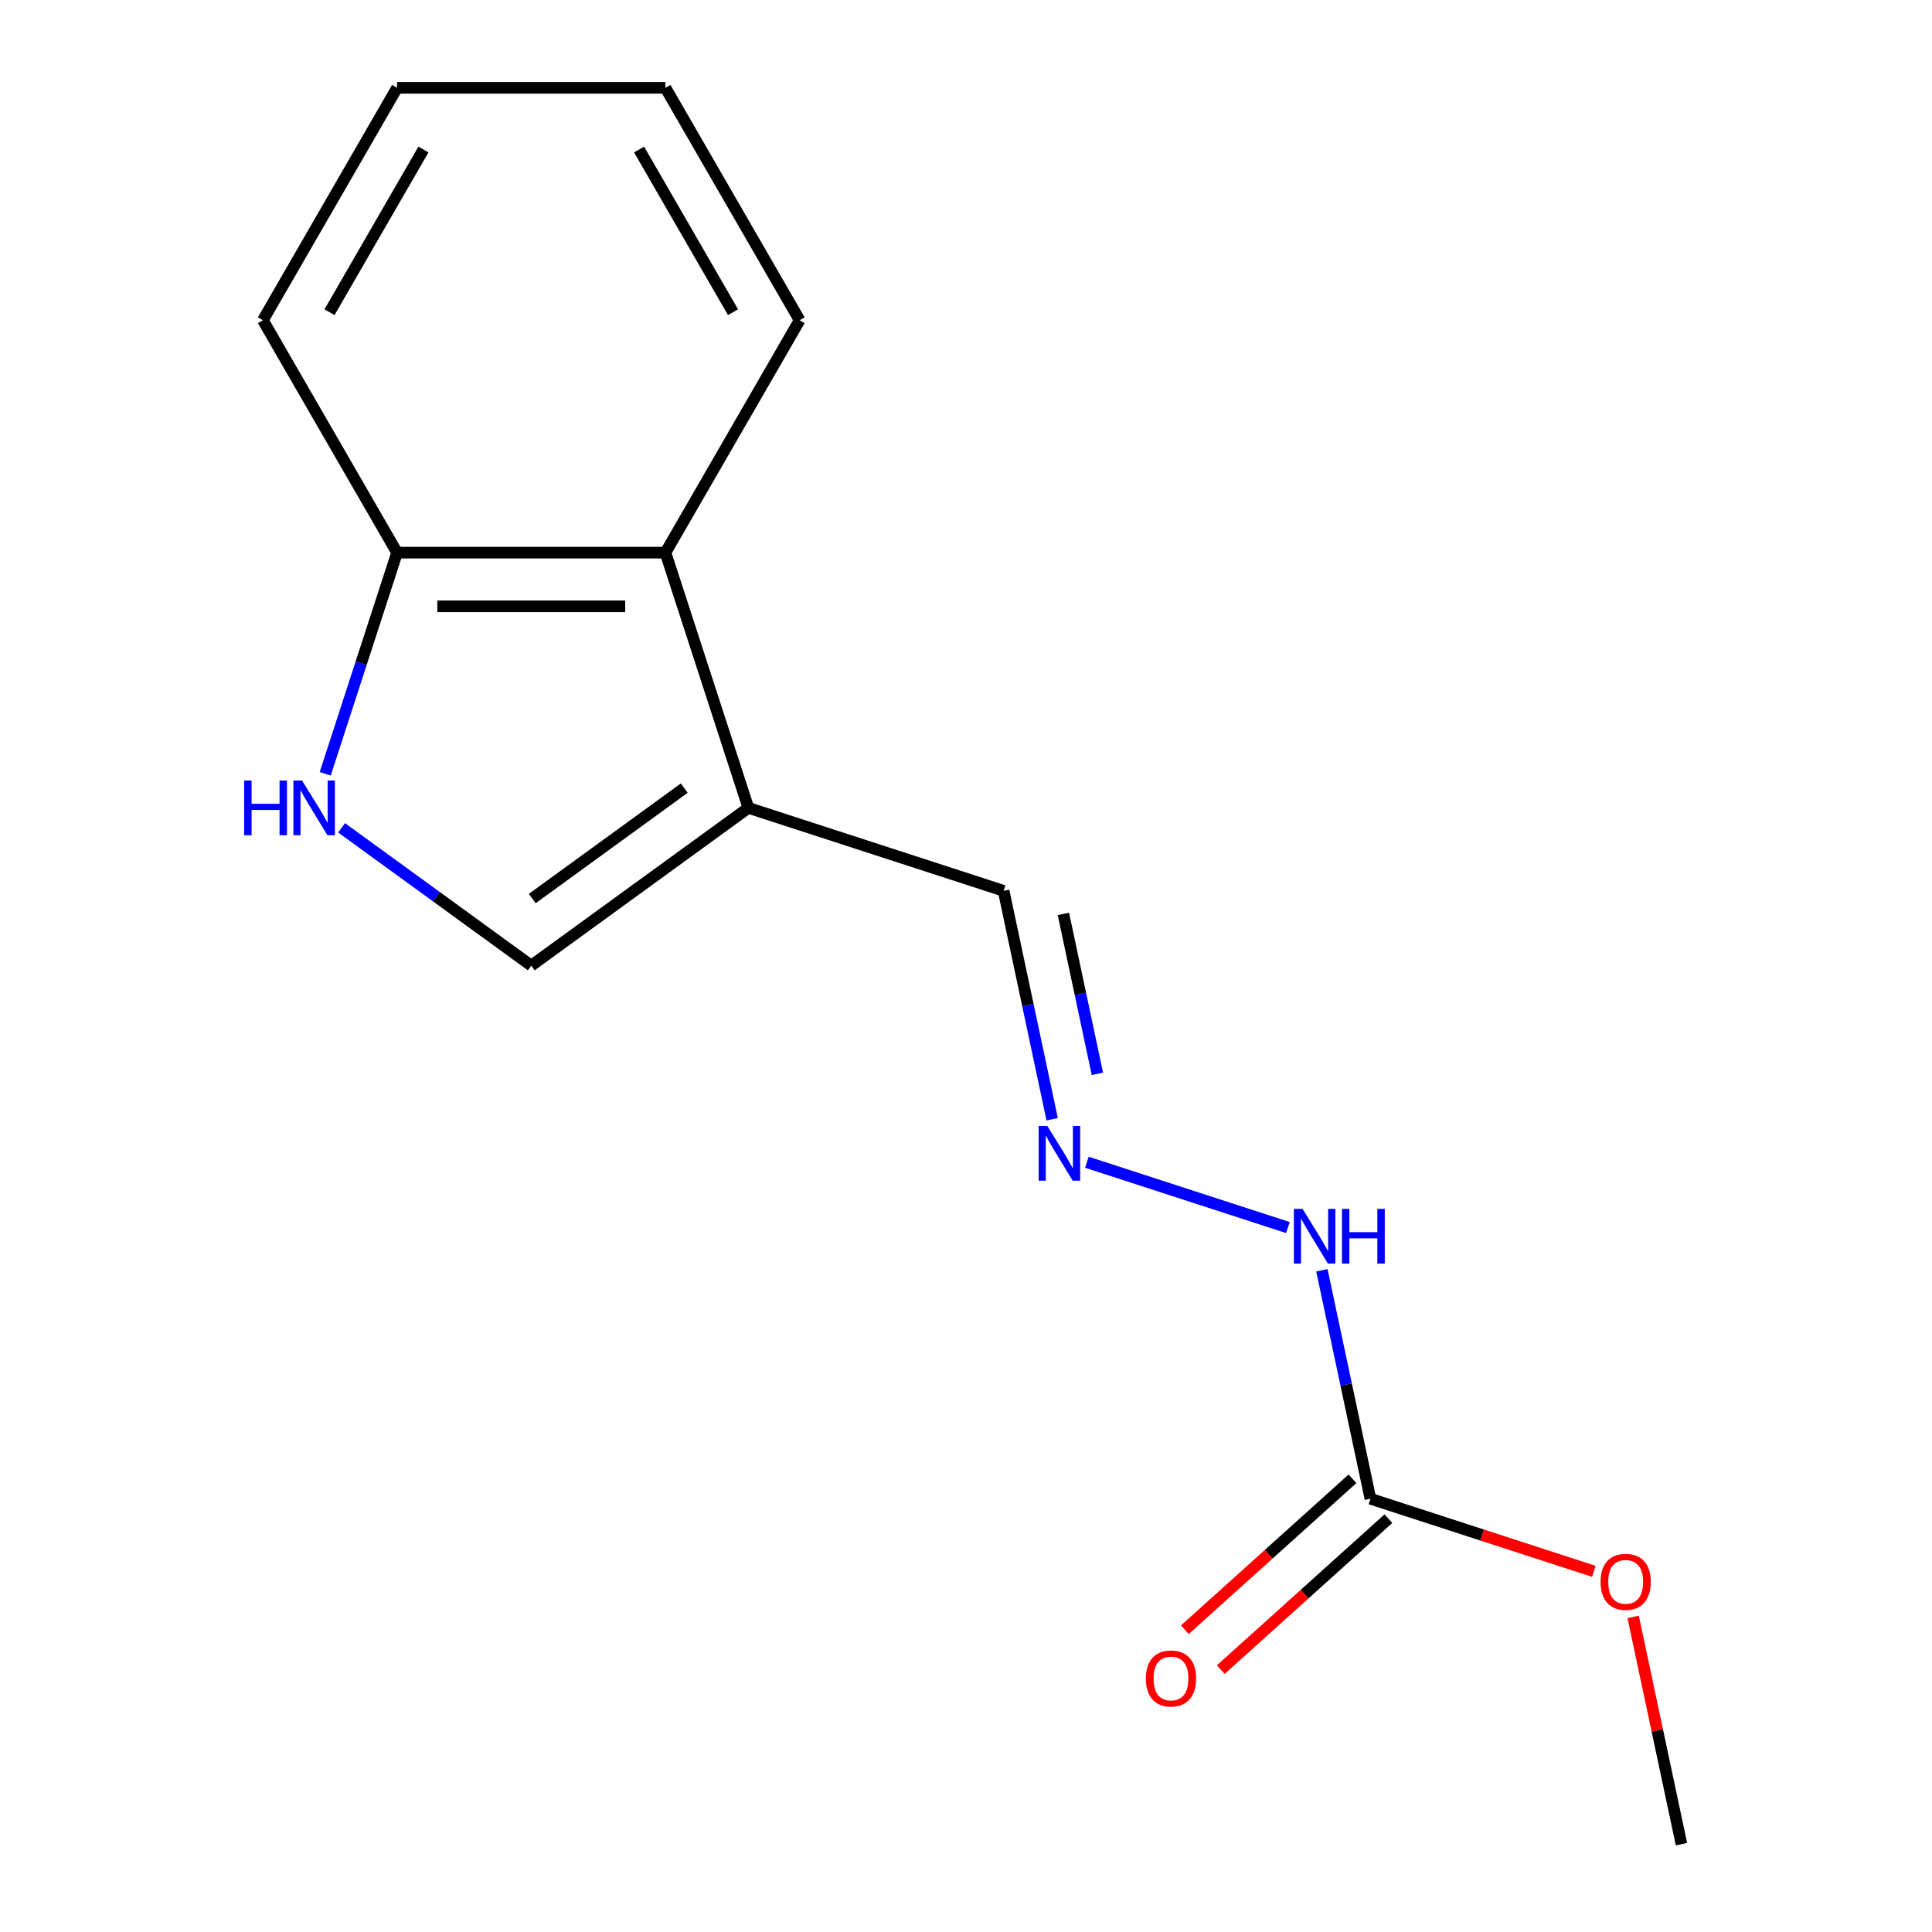<?xml version='1.0' encoding='iso-8859-1'?>
<svg version='1.1' baseProfile='full'
              xmlns='http://www.w3.org/2000/svg'
                      xmlns:rdkit='http://www.rdkit.org/xml'
                      xmlns:xlink='http://www.w3.org/1999/xlink'
                  xml:space='preserve'
width='1000px' height='1000px' viewBox='0 0 1000 1000'>
<!-- END OF HEADER -->
<rect style='opacity:1.0;fill:#FFFFFF;stroke:none' width='1000' height='1000' x='0' y='0'> </rect>
<path class='bond-1' d='M 387.359,418.157 L 274.98,499.804' style='fill:none;fill-rule:evenodd;stroke:#000000;stroke-width:6px;stroke-linecap:butt;stroke-linejoin:miter;stroke-opacity:1' />
<path class='bond-1' d='M 354.172,407.928 L 275.508,465.082' style='fill:none;fill-rule:evenodd;stroke:#000000;stroke-width:6px;stroke-linecap:butt;stroke-linejoin:miter;stroke-opacity:1' />
<path class='bond-3' d='M 387.359,418.157 L 344.434,286.049' style='fill:none;fill-rule:evenodd;stroke:#000000;stroke-width:6px;stroke-linecap:butt;stroke-linejoin:miter;stroke-opacity:1' />
<path class='bond-7' d='M 387.359,418.157 L 519.467,461.082' style='fill:none;fill-rule:evenodd;stroke:#000000;stroke-width:6px;stroke-linecap:butt;stroke-linejoin:miter;stroke-opacity:1' />
<path class='bond-0' d='M 176.815,428.483 L 225.898,464.144' style='fill:none;fill-rule:evenodd;stroke:#0000FF;stroke-width:6px;stroke-linecap:butt;stroke-linejoin:miter;stroke-opacity:1' />
<path class='bond-0' d='M 225.898,464.144 L 274.98,499.804' style='fill:none;fill-rule:evenodd;stroke:#000000;stroke-width:6px;stroke-linecap:butt;stroke-linejoin:miter;stroke-opacity:1' />
<path class='bond-15' d='M 168.332,400.524 L 186.929,343.286' style='fill:none;fill-rule:evenodd;stroke:#0000FF;stroke-width:6px;stroke-linecap:butt;stroke-linejoin:miter;stroke-opacity:1' />
<path class='bond-15' d='M 186.929,343.286 L 205.527,286.049' style='fill:none;fill-rule:evenodd;stroke:#000000;stroke-width:6px;stroke-linecap:butt;stroke-linejoin:miter;stroke-opacity:1' />
<path class='bond-2' d='M 709.336,775.749 L 696.77,716.63' style='fill:none;fill-rule:evenodd;stroke:#000000;stroke-width:6px;stroke-linecap:butt;stroke-linejoin:miter;stroke-opacity:1' />
<path class='bond-2' d='M 696.77,716.63 L 684.204,657.51' style='fill:none;fill-rule:evenodd;stroke:#0000FF;stroke-width:6px;stroke-linecap:butt;stroke-linejoin:miter;stroke-opacity:1' />
<path class='bond-8' d='M 700.041,765.426 L 656.664,804.484' style='fill:none;fill-rule:evenodd;stroke:#000000;stroke-width:6px;stroke-linecap:butt;stroke-linejoin:miter;stroke-opacity:1' />
<path class='bond-8' d='M 656.664,804.484 L 613.286,843.541' style='fill:none;fill-rule:evenodd;stroke:#FF0000;stroke-width:6px;stroke-linecap:butt;stroke-linejoin:miter;stroke-opacity:1' />
<path class='bond-8' d='M 718.631,786.072 L 675.253,825.13' style='fill:none;fill-rule:evenodd;stroke:#000000;stroke-width:6px;stroke-linecap:butt;stroke-linejoin:miter;stroke-opacity:1' />
<path class='bond-8' d='M 675.253,825.13 L 631.876,864.187' style='fill:none;fill-rule:evenodd;stroke:#FF0000;stroke-width:6px;stroke-linecap:butt;stroke-linejoin:miter;stroke-opacity:1' />
<path class='bond-9' d='M 709.336,775.749 L 767.154,794.535' style='fill:none;fill-rule:evenodd;stroke:#000000;stroke-width:6px;stroke-linecap:butt;stroke-linejoin:miter;stroke-opacity:1' />
<path class='bond-9' d='M 767.154,794.535 L 824.972,813.322' style='fill:none;fill-rule:evenodd;stroke:#FF0000;stroke-width:6px;stroke-linecap:butt;stroke-linejoin:miter;stroke-opacity:1' />
<path class='bond-5' d='M 344.434,286.049 L 205.527,286.049' style='fill:none;fill-rule:evenodd;stroke:#000000;stroke-width:6px;stroke-linecap:butt;stroke-linejoin:miter;stroke-opacity:1' />
<path class='bond-5' d='M 323.598,313.83 L 226.363,313.83' style='fill:none;fill-rule:evenodd;stroke:#000000;stroke-width:6px;stroke-linecap:butt;stroke-linejoin:miter;stroke-opacity:1' />
<path class='bond-10' d='M 344.434,286.049 L 413.887,165.752' style='fill:none;fill-rule:evenodd;stroke:#000000;stroke-width:6px;stroke-linecap:butt;stroke-linejoin:miter;stroke-opacity:1' />
<path class='bond-4' d='M 544.599,579.32 L 532.033,520.201' style='fill:none;fill-rule:evenodd;stroke:#0000FF;stroke-width:6px;stroke-linecap:butt;stroke-linejoin:miter;stroke-opacity:1' />
<path class='bond-4' d='M 532.033,520.201 L 519.467,461.082' style='fill:none;fill-rule:evenodd;stroke:#000000;stroke-width:6px;stroke-linecap:butt;stroke-linejoin:miter;stroke-opacity:1' />
<path class='bond-4' d='M 568.004,555.809 L 559.208,514.425' style='fill:none;fill-rule:evenodd;stroke:#0000FF;stroke-width:6px;stroke-linecap:butt;stroke-linejoin:miter;stroke-opacity:1' />
<path class='bond-4' d='M 559.208,514.425 L 550.411,473.041' style='fill:none;fill-rule:evenodd;stroke:#000000;stroke-width:6px;stroke-linecap:butt;stroke-linejoin:miter;stroke-opacity:1' />
<path class='bond-6' d='M 562.56,601.571 L 666.617,635.381' style='fill:none;fill-rule:evenodd;stroke:#0000FF;stroke-width:6px;stroke-linecap:butt;stroke-linejoin:miter;stroke-opacity:1' />
<path class='bond-11' d='M 205.527,286.049 L 136.073,165.752' style='fill:none;fill-rule:evenodd;stroke:#000000;stroke-width:6px;stroke-linecap:butt;stroke-linejoin:miter;stroke-opacity:1' />
<path class='bond-12' d='M 845.32,836.907 L 857.822,895.726' style='fill:none;fill-rule:evenodd;stroke:#FF0000;stroke-width:6px;stroke-linecap:butt;stroke-linejoin:miter;stroke-opacity:1' />
<path class='bond-12' d='M 857.822,895.726 L 870.325,954.545' style='fill:none;fill-rule:evenodd;stroke:#000000;stroke-width:6px;stroke-linecap:butt;stroke-linejoin:miter;stroke-opacity:1' />
<path class='bond-13' d='M 413.887,165.752 L 344.434,45.455' style='fill:none;fill-rule:evenodd;stroke:#000000;stroke-width:6px;stroke-linecap:butt;stroke-linejoin:miter;stroke-opacity:1' />
<path class='bond-13' d='M 379.41,161.598 L 330.793,77.39' style='fill:none;fill-rule:evenodd;stroke:#000000;stroke-width:6px;stroke-linecap:butt;stroke-linejoin:miter;stroke-opacity:1' />
<path class='bond-16' d='M 136.073,165.752 L 205.527,45.455' style='fill:none;fill-rule:evenodd;stroke:#000000;stroke-width:6px;stroke-linecap:butt;stroke-linejoin:miter;stroke-opacity:1' />
<path class='bond-16' d='M 170.551,161.598 L 219.168,77.39' style='fill:none;fill-rule:evenodd;stroke:#000000;stroke-width:6px;stroke-linecap:butt;stroke-linejoin:miter;stroke-opacity:1' />
<path class='bond-14' d='M 344.434,45.455 L 205.527,45.455' style='fill:none;fill-rule:evenodd;stroke:#000000;stroke-width:6px;stroke-linecap:butt;stroke-linejoin:miter;stroke-opacity:1' />
<path  class='atom-1' d='M 126.382 403.997
L 130.222 403.997
L 130.222 416.037
L 144.702 416.037
L 144.702 403.997
L 148.542 403.997
L 148.542 432.317
L 144.702 432.317
L 144.702 419.237
L 130.222 419.237
L 130.222 432.317
L 126.382 432.317
L 126.382 403.997
' fill='#0000FF'/>
<path  class='atom-1' d='M 156.342 403.997
L 165.622 418.997
Q 166.542 420.477, 168.022 423.157
Q 169.502 425.837, 169.582 425.997
L 169.582 403.997
L 173.342 403.997
L 173.342 432.317
L 169.462 432.317
L 159.502 415.917
Q 158.342 413.997, 157.102 411.797
Q 155.902 409.597, 155.542 408.917
L 155.542 432.317
L 151.862 432.317
L 151.862 403.997
L 156.342 403.997
' fill='#0000FF'/>
<path  class='atom-5' d='M 542.087 582.793
L 551.367 597.793
Q 552.287 599.273, 553.767 601.953
Q 555.247 604.633, 555.327 604.793
L 555.327 582.793
L 559.087 582.793
L 559.087 611.113
L 555.207 611.113
L 545.247 594.713
Q 544.087 592.793, 542.847 590.593
Q 541.647 588.393, 541.287 587.713
L 541.287 611.113
L 537.607 611.113
L 537.607 582.793
L 542.087 582.793
' fill='#0000FF'/>
<path  class='atom-7' d='M 674.196 625.718
L 683.476 640.718
Q 684.396 642.198, 685.876 644.878
Q 687.356 647.558, 687.436 647.718
L 687.436 625.718
L 691.196 625.718
L 691.196 654.038
L 687.316 654.038
L 677.356 637.638
Q 676.196 635.718, 674.956 633.518
Q 673.756 631.318, 673.396 630.638
L 673.396 654.038
L 669.716 654.038
L 669.716 625.718
L 674.196 625.718
' fill='#0000FF'/>
<path  class='atom-7' d='M 694.596 625.718
L 698.436 625.718
L 698.436 637.758
L 712.916 637.758
L 712.916 625.718
L 716.756 625.718
L 716.756 654.038
L 712.916 654.038
L 712.916 640.958
L 698.436 640.958
L 698.436 654.038
L 694.596 654.038
L 694.596 625.718
' fill='#0000FF'/>
<path  class='atom-9' d='M 593.108 868.776
Q 593.108 861.976, 596.468 858.176
Q 599.828 854.376, 606.108 854.376
Q 612.388 854.376, 615.748 858.176
Q 619.108 861.976, 619.108 868.776
Q 619.108 875.656, 615.708 879.576
Q 612.308 883.456, 606.108 883.456
Q 599.868 883.456, 596.468 879.576
Q 593.108 875.696, 593.108 868.776
M 606.108 880.256
Q 610.428 880.256, 612.748 877.376
Q 615.108 874.456, 615.108 868.776
Q 615.108 863.216, 612.748 860.416
Q 610.428 857.576, 606.108 857.576
Q 601.788 857.576, 599.428 860.376
Q 597.108 863.176, 597.108 868.776
Q 597.108 874.496, 599.428 877.376
Q 601.788 880.256, 606.108 880.256
' fill='#FF0000'/>
<path  class='atom-10' d='M 828.445 818.754
Q 828.445 811.954, 831.805 808.154
Q 835.165 804.354, 841.445 804.354
Q 847.725 804.354, 851.085 808.154
Q 854.445 811.954, 854.445 818.754
Q 854.445 825.634, 851.045 829.554
Q 847.645 833.434, 841.445 833.434
Q 835.205 833.434, 831.805 829.554
Q 828.445 825.674, 828.445 818.754
M 841.445 830.234
Q 845.765 830.234, 848.085 827.354
Q 850.445 824.434, 850.445 818.754
Q 850.445 813.194, 848.085 810.394
Q 845.765 807.554, 841.445 807.554
Q 837.125 807.554, 834.765 810.354
Q 832.445 813.154, 832.445 818.754
Q 832.445 824.474, 834.765 827.354
Q 837.125 830.234, 841.445 830.234
' fill='#FF0000'/>
</svg>
